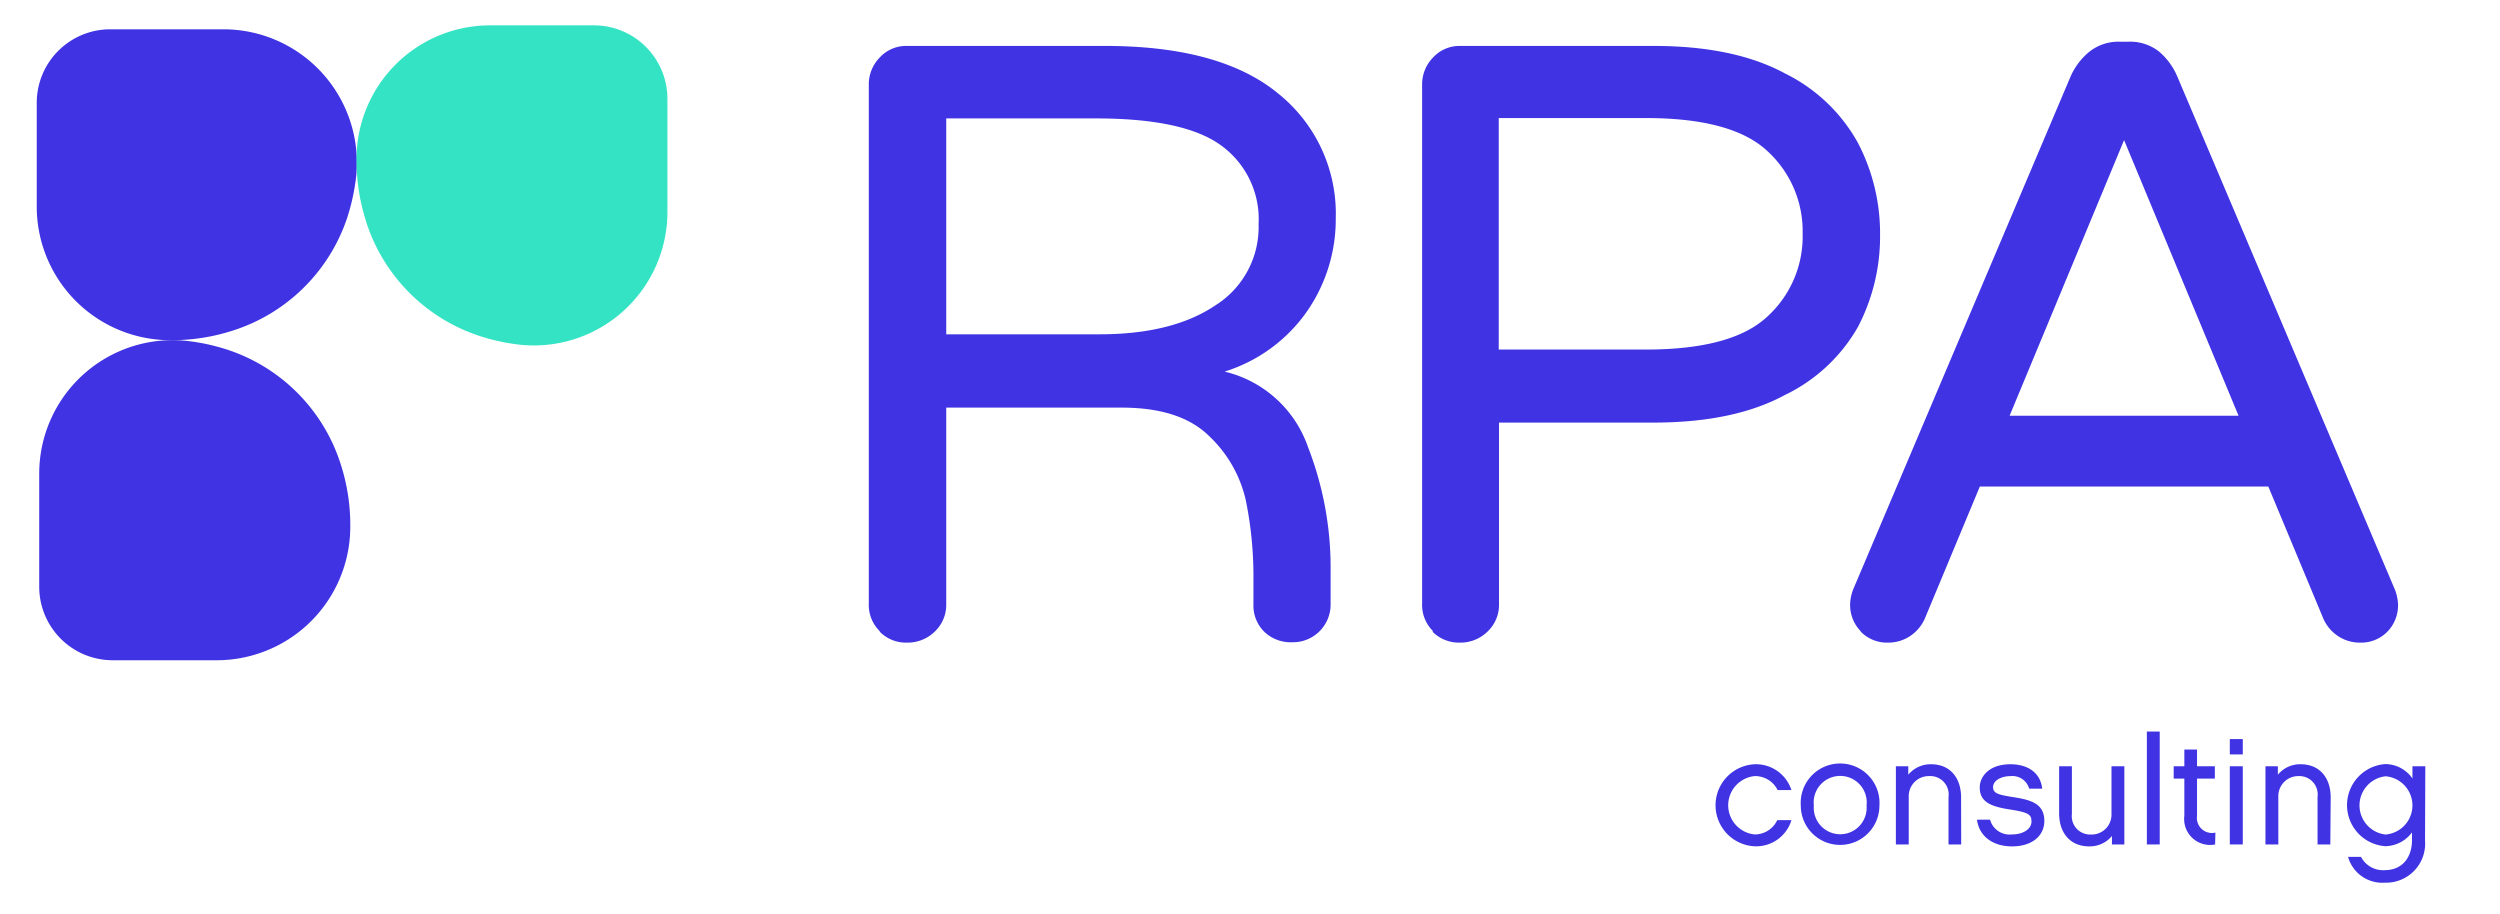 <svg id="Capa_1" data-name="Capa 1" xmlns="http://www.w3.org/2000/svg" xmlns:xlink="http://www.w3.org/1999/xlink" viewBox="0 0 272.13 99.48"><defs><style>.cls-1{fill:none;}.cls-2{clip-path:url(#clip-path);}.cls-3{isolation:isolate;}.cls-4{clip-path:url(#clip-path-2);}.cls-5{fill:#3f33e3;}.cls-6{fill:#33e3c4;}</style><clipPath id="clip-path"><rect class="cls-1" x="3.97" y="2.73" width="260" height="93.36"/></clipPath><clipPath id="clip-path-2"><rect class="cls-1" x="3.97" y="2.73" width="260" height="93.5"/></clipPath></defs><title>Mesa de trabajo 2s</title><g class="cls-2"><g class="cls-3"><g class="cls-4"><path class="cls-5" d="M119.68,36.39q7.93,0,12.6-3.14A10.06,10.06,0,0,0,137,24.39a9.9,9.9,0,0,0-4-8.5q-4-3-13.71-3H103V36.39ZM95.77,68.71a4,4,0,0,1-1.2-3V9.25a4.17,4.17,0,0,1,1.2-3,3.9,3.9,0,0,1,3-1.25h21.51q12.55,0,18.84,5.17a16.75,16.75,0,0,1,6.28,13.57,17.59,17.59,0,0,1-3.1,10.11,17.17,17.17,0,0,1-9,6.6,12.73,12.73,0,0,1,9.1,8.27,36.19,36.19,0,0,1,2.44,12.78v4.25a4.1,4.1,0,0,1-4.15,4.16,4.16,4.16,0,0,1-3.09-1.16,4,4,0,0,1-1.16-3V63a41.52,41.52,0,0,0-.83-8.54,13.79,13.79,0,0,0-4-7q-3.14-3.09-9.51-3.09H103V65.75a4,4,0,0,1-1.25,3,4.21,4.21,0,0,1-3,1.2,4,4,0,0,1-3-1.2"/><path class="cls-5" d="M179.14,38.05q9.42,0,13.25-3.6a11.79,11.79,0,0,0,3.83-9,11.81,11.81,0,0,0-3.83-9q-3.84-3.6-13.25-3.6h-16V38.05ZM156,68.71a4,4,0,0,1-1.2-3V9.25a4.17,4.17,0,0,1,1.2-3,3.92,3.92,0,0,1,3-1.25H180q8.78,0,14.31,3a18.3,18.3,0,0,1,7.94,7.57,21.34,21.34,0,0,1,2.4,10,21.3,21.3,0,0,1-2.4,10A18.24,18.24,0,0,1,194.28,43q-5.53,3-14.31,3h-16.8V65.75a4,4,0,0,1-1.25,3,4.21,4.21,0,0,1-3,1.2,4.07,4.07,0,0,1-3-1.2"/><path class="cls-5" d="M218.75,45.25h24.92l-12.46-30ZM202.54,68.71a4.11,4.11,0,0,1-1.15-3,5,5,0,0,1,.46-1.85L225.39,8.32a7.25,7.25,0,0,1,2.08-2.72,5.1,5.1,0,0,1,3.28-1.06h.92A5.1,5.1,0,0,1,235,5.6,7.25,7.25,0,0,1,237,8.32L260.57,63.9a5,5,0,0,1,.46,1.85,4.11,4.11,0,0,1-1.15,3,4,4,0,0,1-3,1.2,4.24,4.24,0,0,1-2.36-.7,4.38,4.38,0,0,1-1.61-1.89l-6-14.4h-31.4l-6,14.4a4.44,4.44,0,0,1-1.61,1.89,4.27,4.27,0,0,1-2.36.7,4,4,0,0,1-3-1.2"/><path class="cls-5" d="M25.29,36A19.3,19.3,0,0,0,37.77,23.77a22.72,22.72,0,0,0,1-4.58,14.53,14.53,0,0,0-14.53-16H12a8,8,0,0,0-8,8V22.44A14.54,14.54,0,0,0,17.6,37a21.46,21.46,0,0,0,7.69-1"/><path class="cls-5" d="M37.1,50.57A19.27,19.27,0,0,0,24.86,38.1a22.19,22.19,0,0,0-4.59-1,14.53,14.53,0,0,0-16,14.53V63.87a8,8,0,0,0,8,8H23.53A14.55,14.55,0,0,0,38.1,58.27a21.48,21.48,0,0,0-1-7.7"/><path class="cls-6" d="M39.83,24.06A19.26,19.26,0,0,0,52.08,36.53a22.1,22.1,0,0,0,4.58,1A14.54,14.54,0,0,0,72.65,23V10.76a8,8,0,0,0-8-8H53.41A14.54,14.54,0,0,0,38.84,16.36a21.47,21.47,0,0,0,1,7.7"/><path class="cls-5" d="M191,92.12a4.47,4.47,0,0,1,0-8.93A4.06,4.06,0,0,1,195,86h-1.5A2.73,2.73,0,0,0,191,84.48a3.19,3.19,0,0,0,0,6.35,2.7,2.7,0,0,0,2.46-1.56H195a4,4,0,0,1-4,2.85"/><path class="cls-5" d="M203.18,87.69a2.89,2.89,0,1,0-5.74,0,2.88,2.88,0,1,0,5.74,0m1.4,0a4.28,4.28,0,1,1-8.56,0,4.29,4.29,0,1,1,8.56,0"/><path class="cls-5" d="M213.48,91.92H212.1V86.75A2,2,0,0,0,210,84.48a2.18,2.18,0,0,0-2.23,2.23v5.21h-1.4V83.41h1.35v.92a3.15,3.15,0,0,1,2.48-1.14c2.08,0,3.27,1.49,3.27,3.61Z"/><path class="cls-5" d="M219,92.13c-2.07,0-3.57-1.1-3.8-2.91h1.42A2.21,2.21,0,0,0,219,90.83c1.32,0,2.13-.65,2.13-1.39s-.23-1-2.31-1.32-3.32-.8-3.32-2.4c0-1.22,1.05-2.53,3.33-2.53,2,0,3.29,1,3.47,2.66h-1.42a1.89,1.89,0,0,0-2-1.37c-1.12,0-1.93.53-1.93,1.19s.48.83,2.15,1.09c1.88.3,3.43.66,3.43,2.6,0,1.7-1.45,2.77-3.48,2.77"/><path class="cls-5" d="M231.24,91.92h-1.35V91a3.14,3.14,0,0,1-2.48,1.13c-2.08,0-3.27-1.49-3.27-3.59V83.41h1.39V88.6a2,2,0,0,0,2.09,2.24,2.16,2.16,0,0,0,2.22-2.21V83.41h1.4Z"/><rect class="cls-5" x="233.69" y="79.63" width="1.4" height="12.29"/><path class="cls-5" d="M241.12,91.92a2.82,2.82,0,0,1-3.35-3.11V84.75h-1.16V83.41h1.16V81.59h1.38v1.82h1.94v1.34h-1.94v4.06a1.64,1.64,0,0,0,2,1.82Z"/><path class="cls-5" d="M244.13,91.92h-1.41V83.41h1.41Zm0-9.8h-1.41V80.45h1.41Z"/><path class="cls-5" d="M253.66,91.92h-1.39V86.75a2,2,0,0,0-2.08-2.27A2.17,2.17,0,0,0,248,86.71v5.21h-1.4V83.41h1.35v.92a3.13,3.13,0,0,1,2.48-1.14c2.08,0,3.27,1.49,3.27,3.61Z"/><path class="cls-5" d="M259.67,84.5a3.19,3.19,0,0,0,0,6.34,3.18,3.18,0,0,0,0-6.34m4.3,7a4.25,4.25,0,0,1-4.38,4.58,3.87,3.87,0,0,1-4-2.81H257a2.7,2.7,0,0,0,2.55,1.45c2.18,0,3-1.68,3-3.22v-.89a3.69,3.69,0,0,1-2.89,1.5,4.48,4.48,0,0,1,0-8.94,3.64,3.64,0,0,1,2.94,1.57V83.41H264Z"/></g></g></g></svg>